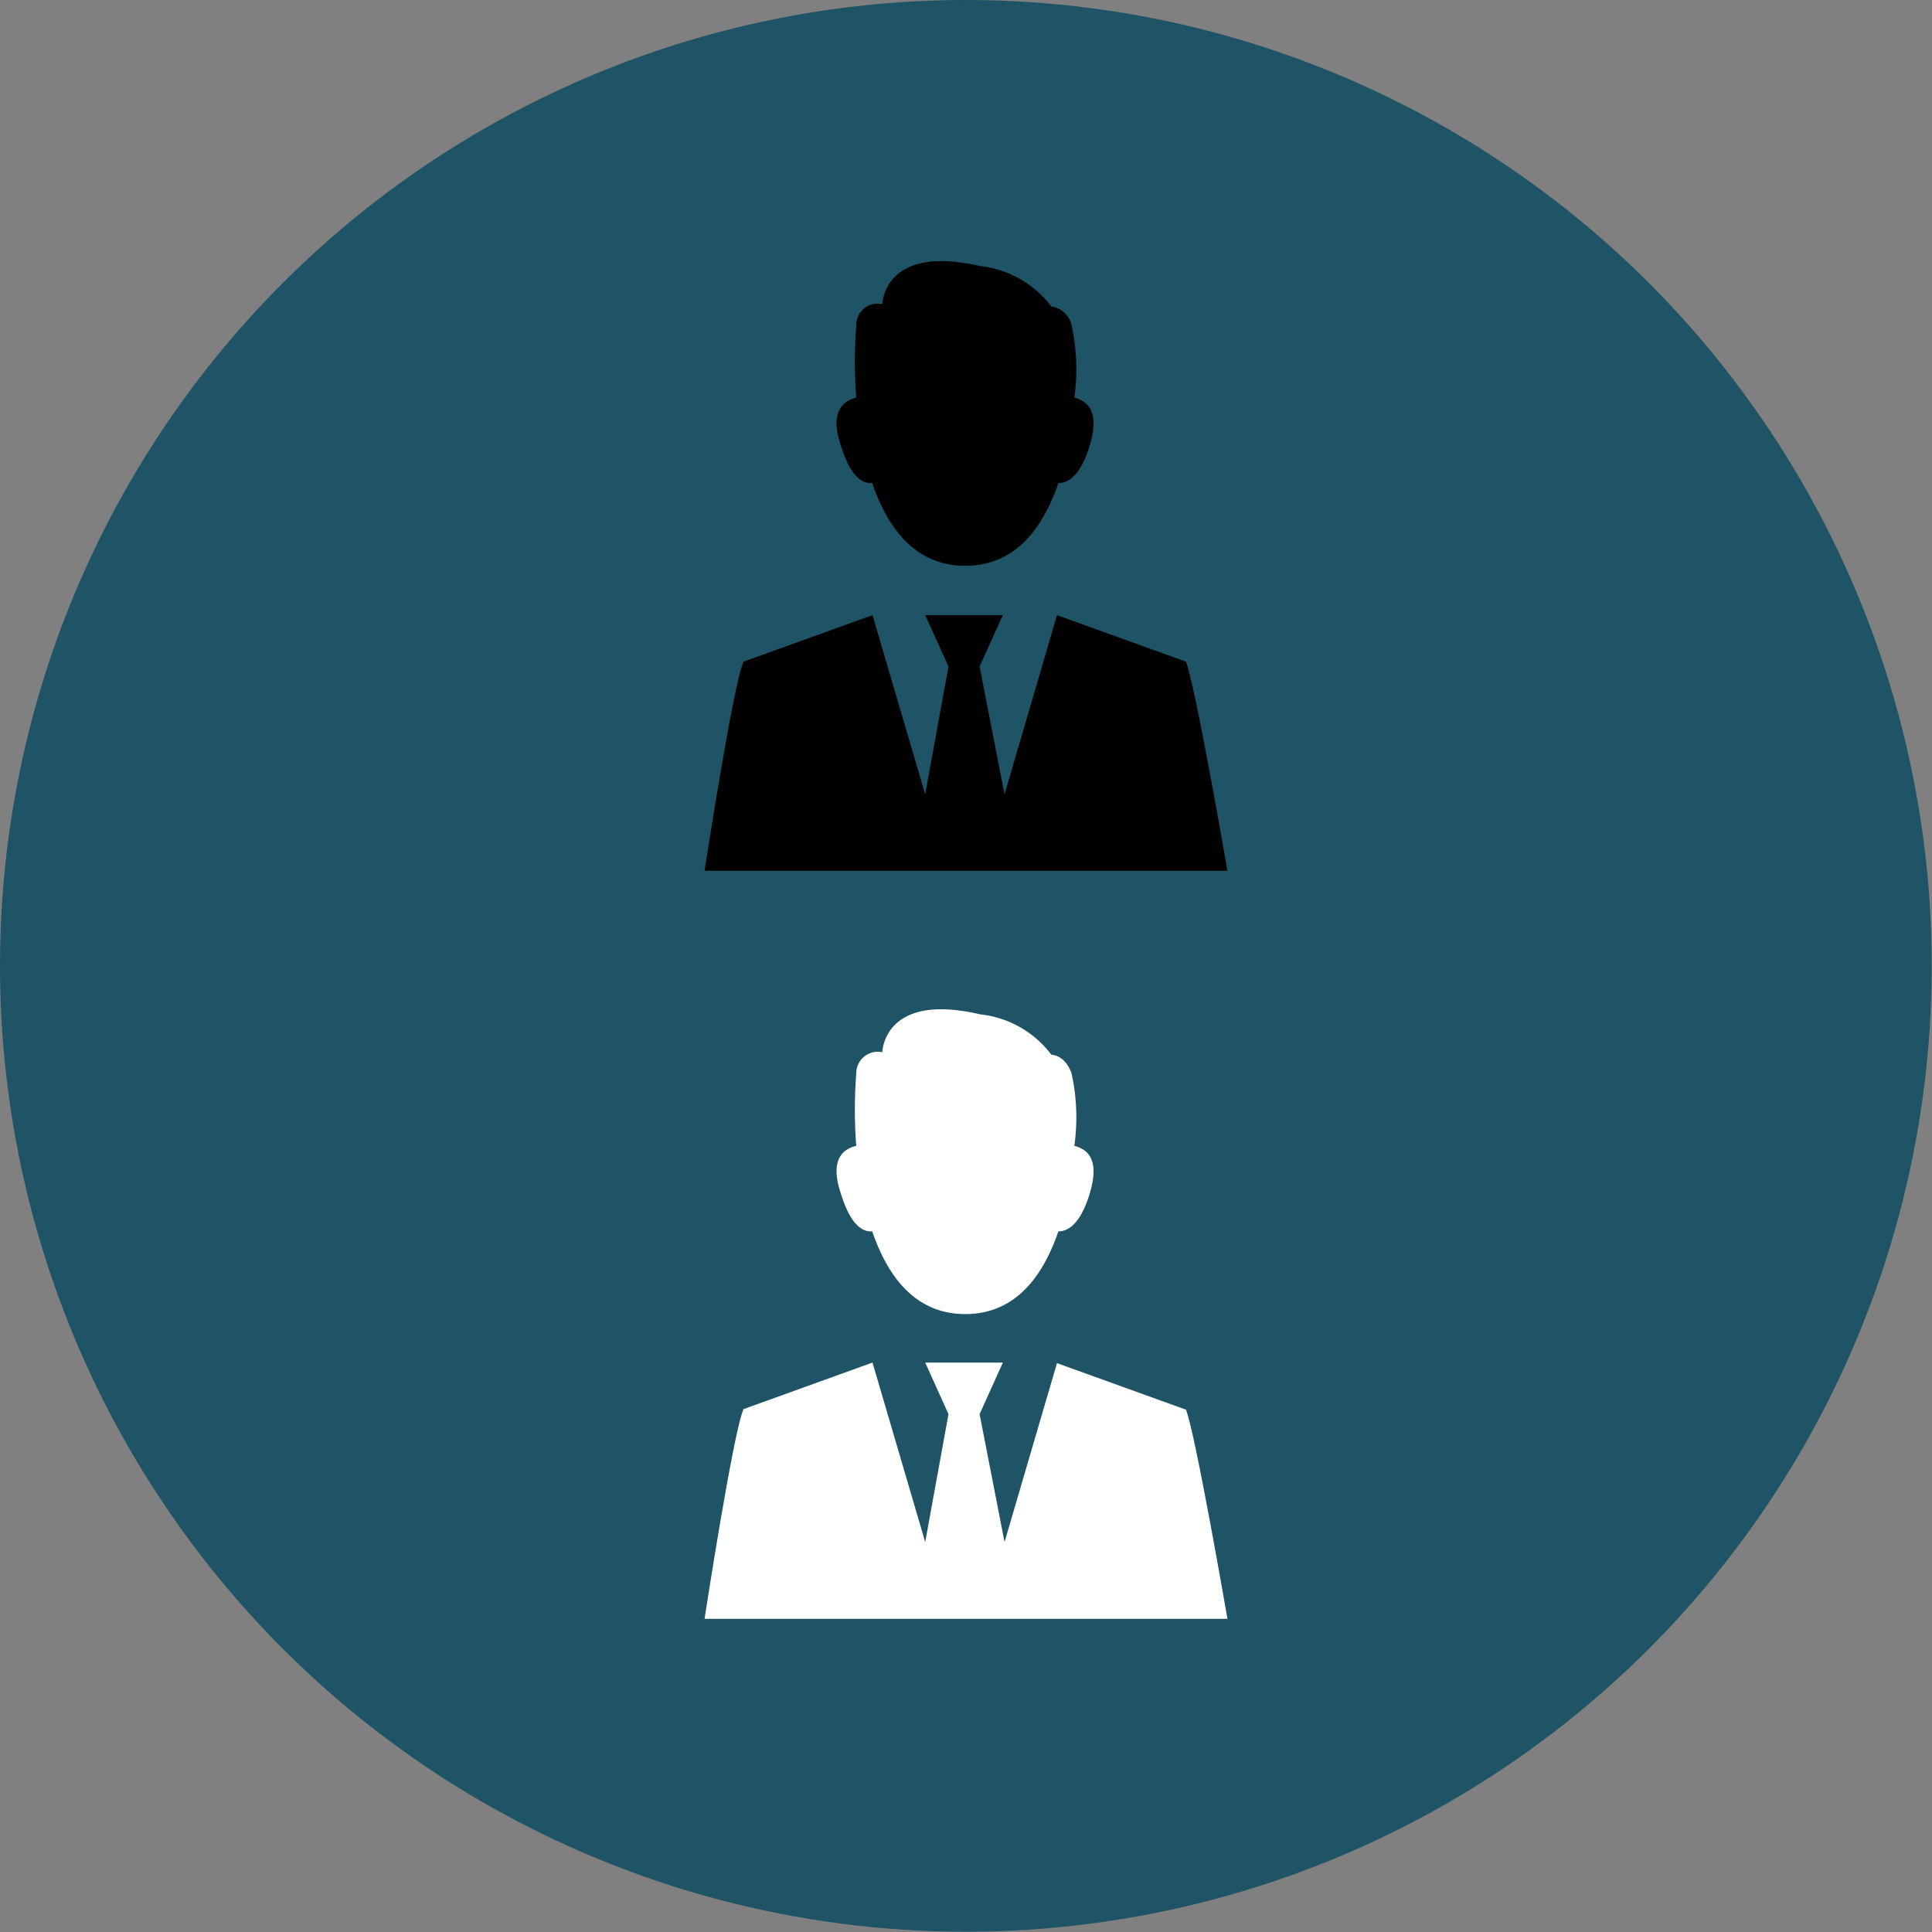 <svg xmlns="http://www.w3.org/2000/svg" viewBox="0 0 68.91 68.91"><rect x="0" y="0" width="68.91" height="68.91" fill="#808080" stroke="none"/><defs><style>.cls-1{fill:#1e5465;}.cls-2{fill:#010101;}.cls-3{fill:#fff;}</style></defs><g id="Layer_2" data-name="Layer 2"><g id="Calque_1" data-name="Calque 1"><circle class="cls-1" cx="34.45" cy="34.45" r="34.45"/><path class="cls-2" d="M25.13,31.06H43.78S42.63,24.4,42.3,23.6l-4.6-1.66-1.87,6.39-.89-4.56.83-1.83H33l.83,1.83L33,28.33l-1.88-6.39-4.6,1.66C26.15,24.4,25.13,31.06,25.13,31.06Z"/><path class="cls-2" d="M30,15.92c.24.77.6,1.35,1.11,1.31.6,1.75,1.63,2.95,3.32,2.95s2.72-1.2,3.32-2.95c.51,0,.87-.54,1.11-1.31.36-1.17,0-1.59-.54-1.74v0a7.37,7.37,0,0,0-.1-2.59.88.88,0,0,0-.72-.66,3.7,3.7,0,0,0-2.54-1.44c-3.45-.8-3.49,1.36-3.49,1.36h0a.76.76,0,0,0-.93.77,16.82,16.82,0,0,0,0,2.56v0C30,14.33,29.6,14.75,30,15.92Z"/><path class="cls-3" d="M25.13,57.74H43.78s-1.15-6.66-1.48-7.46l-4.6-1.66L35.83,55l-.89-4.56.83-1.84H33l.83,1.84L33,55l-1.88-6.4-4.6,1.66C26.15,51.08,25.13,57.74,25.13,57.74Z"/><path class="cls-3" d="M30,42.6c.24.77.6,1.36,1.11,1.32.6,1.75,1.63,2.95,3.32,2.95s2.72-1.2,3.32-2.95c.51,0,.87-.55,1.11-1.32.36-1.17,0-1.59-.54-1.73v0a7.37,7.37,0,0,0-.1-2.59c-.18-.48-.47-.64-.72-.66a3.66,3.66,0,0,0-2.54-1.44c-3.45-.81-3.49,1.35-3.49,1.35h0a.77.77,0,0,0-.93.77,17,17,0,0,0,0,2.57v0C30,41,29.6,41.43,30,42.6Z"/></g></g></svg>